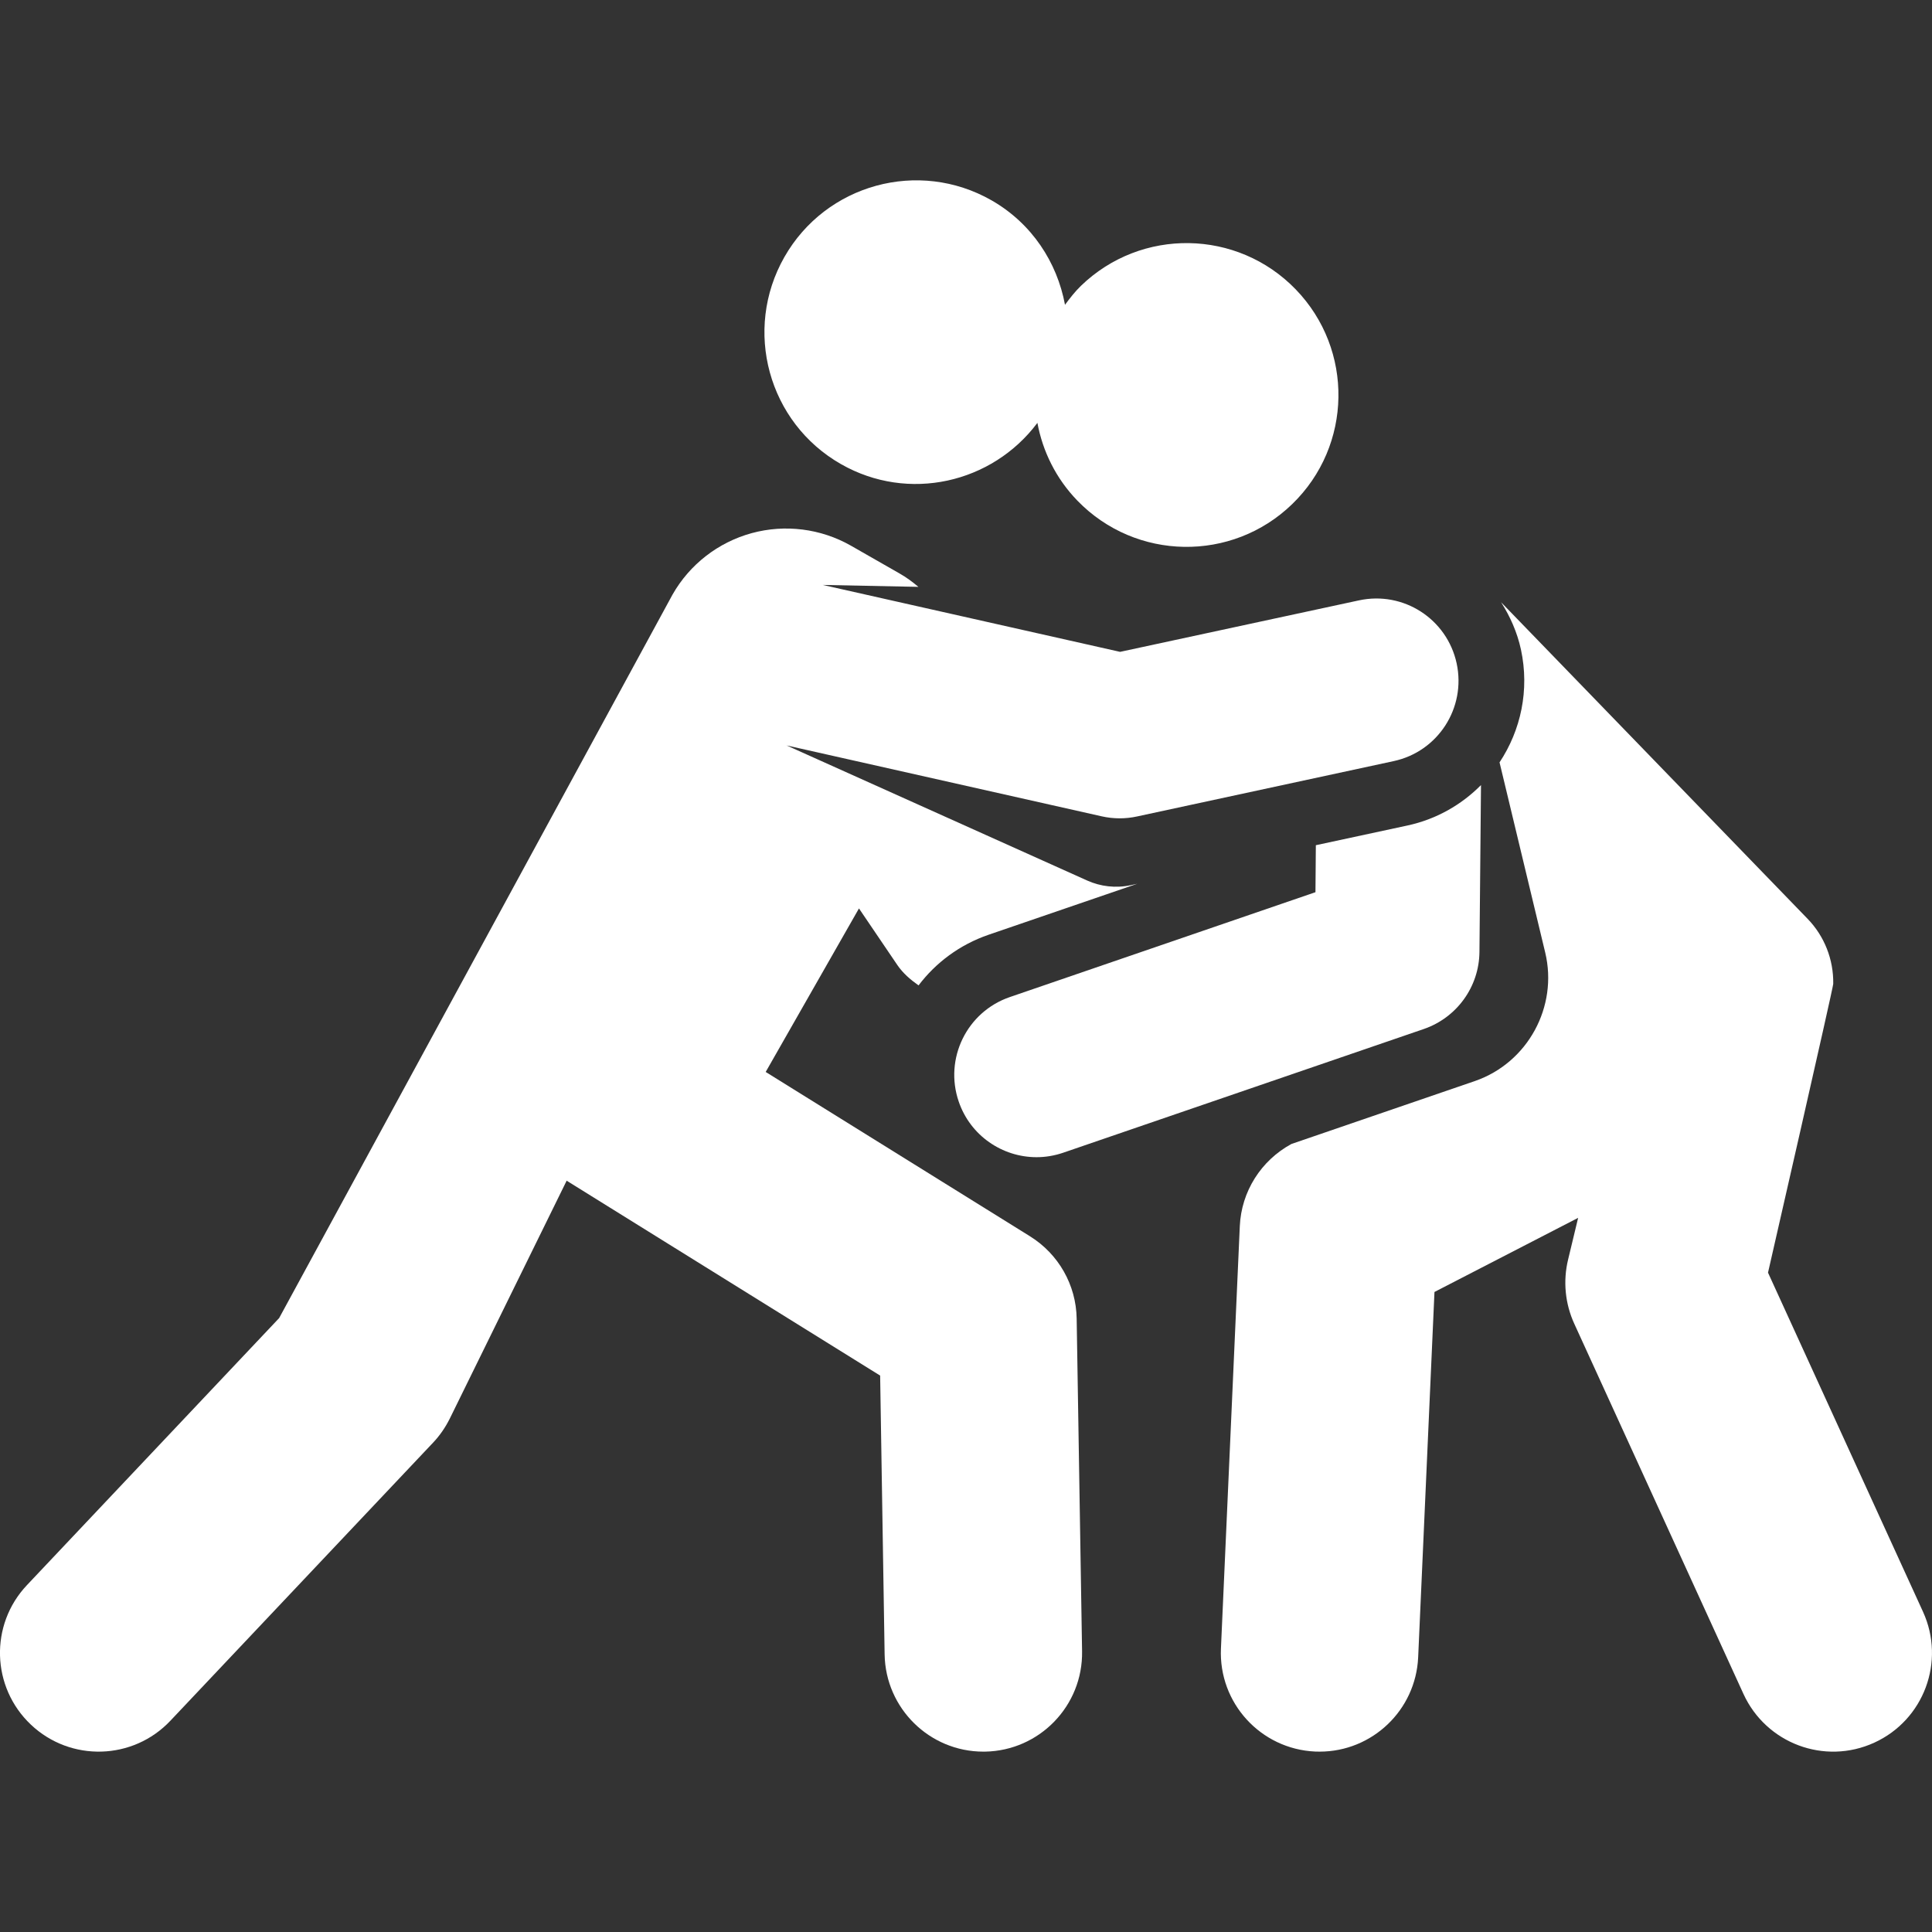 <svg width="25" height="25" viewBox="0 0 25 25" fill="none" xmlns="http://www.w3.org/2000/svg">
    <rect x="0" y="0" width="25" height="25" fill="#333333" stroke="none"/>
    <g clip-path="url(#clip0_311_2836)">
        <path d="M24.884 20.857L22.878 16.468C22.878 16.468 23.721 12.785 23.722 12.731C23.727 12.416 23.608 12.113 23.388 11.887L19.424 7.793C19.541 7.977 19.632 8.18 19.681 8.405C19.794 8.931 19.679 9.45 19.404 9.865L19.995 12.326C20.163 13.026 19.77 13.751 19.087 13.988C18.514 14.185 18.886 14.057 16.711 14.803C16.318 15.016 16.063 15.418 16.043 15.866L15.799 21.331C15.767 22.036 16.313 22.633 17.018 22.665C17.037 22.665 17.057 22.666 17.076 22.666C17.755 22.666 18.32 22.131 18.351 21.445L18.562 16.718L20.421 15.759L20.291 16.299C20.224 16.577 20.252 16.869 20.371 17.129L22.56 21.919C22.853 22.559 23.608 22.845 24.253 22.55C24.895 22.257 25.177 21.499 24.884 20.857Z" fill="white"/>
        <path d="M17.027 10.937L17.022 11.545L13.067 12.902C12.511 13.093 12.215 13.698 12.406 14.255C12.557 14.696 12.97 14.974 13.413 14.974C13.527 14.974 13.644 14.955 13.758 14.916L18.425 13.315C18.851 13.168 19.14 12.769 19.144 12.318L19.164 10.159C18.912 10.413 18.588 10.601 18.212 10.682L17.027 10.937Z" fill="white"/>
        <path d="M10.883 6.006C11.754 6.503 12.838 6.254 13.424 5.472C13.492 5.839 13.663 6.191 13.942 6.479C14.697 7.258 15.942 7.278 16.721 6.523C17.501 5.768 17.521 4.524 16.766 3.744C16.011 2.964 14.767 2.944 13.987 3.699C13.909 3.775 13.844 3.859 13.781 3.944C13.679 3.395 13.353 2.891 12.83 2.592C11.887 2.054 10.687 2.383 10.15 3.326C9.613 4.269 9.94 5.469 10.883 6.006Z" fill="white"/>
        <path d="M13.329 15.998C13.327 15.997 9.91 13.872 9.908 13.871L11.115 11.755L11.612 12.488C11.685 12.595 11.783 12.678 11.886 12.751C12.108 12.458 12.417 12.225 12.791 12.096L14.716 11.436L14.634 11.454C14.436 11.496 14.239 11.471 14.068 11.394L11.881 10.411L10.179 9.646L14.255 10.563C14.41 10.598 14.567 10.597 14.713 10.565L18.033 9.849C18.608 9.726 18.973 9.16 18.849 8.584C18.725 8.01 18.161 7.644 17.584 7.769L14.494 8.435L10.646 7.569L11.884 7.594C11.808 7.53 11.728 7.47 11.639 7.42L11.011 7.061C10.621 6.839 10.159 6.781 9.726 6.899C9.293 7.018 8.925 7.303 8.703 7.693L3.612 17.056L0.349 20.511C-0.136 21.024 -0.113 21.832 0.4 22.317C0.913 22.802 1.722 22.779 2.206 22.265L5.602 18.67C5.69 18.578 5.763 18.471 5.82 18.357L7.333 15.277C7.336 15.279 7.339 15.282 7.342 15.284L11.389 17.8L11.447 21.409C11.459 22.107 12.029 22.666 12.724 22.666C12.731 22.666 12.739 22.666 12.746 22.666C13.451 22.654 14.014 22.073 14.002 21.367L13.932 17.062C13.925 16.628 13.698 16.228 13.329 15.998Z" fill="white"/>
    </g>
    <defs>
        <clipPath id="clip0_311_2836">
            <rect width="25" height="25" fill="white"/>
        </clipPath>
    </defs>
</svg>
